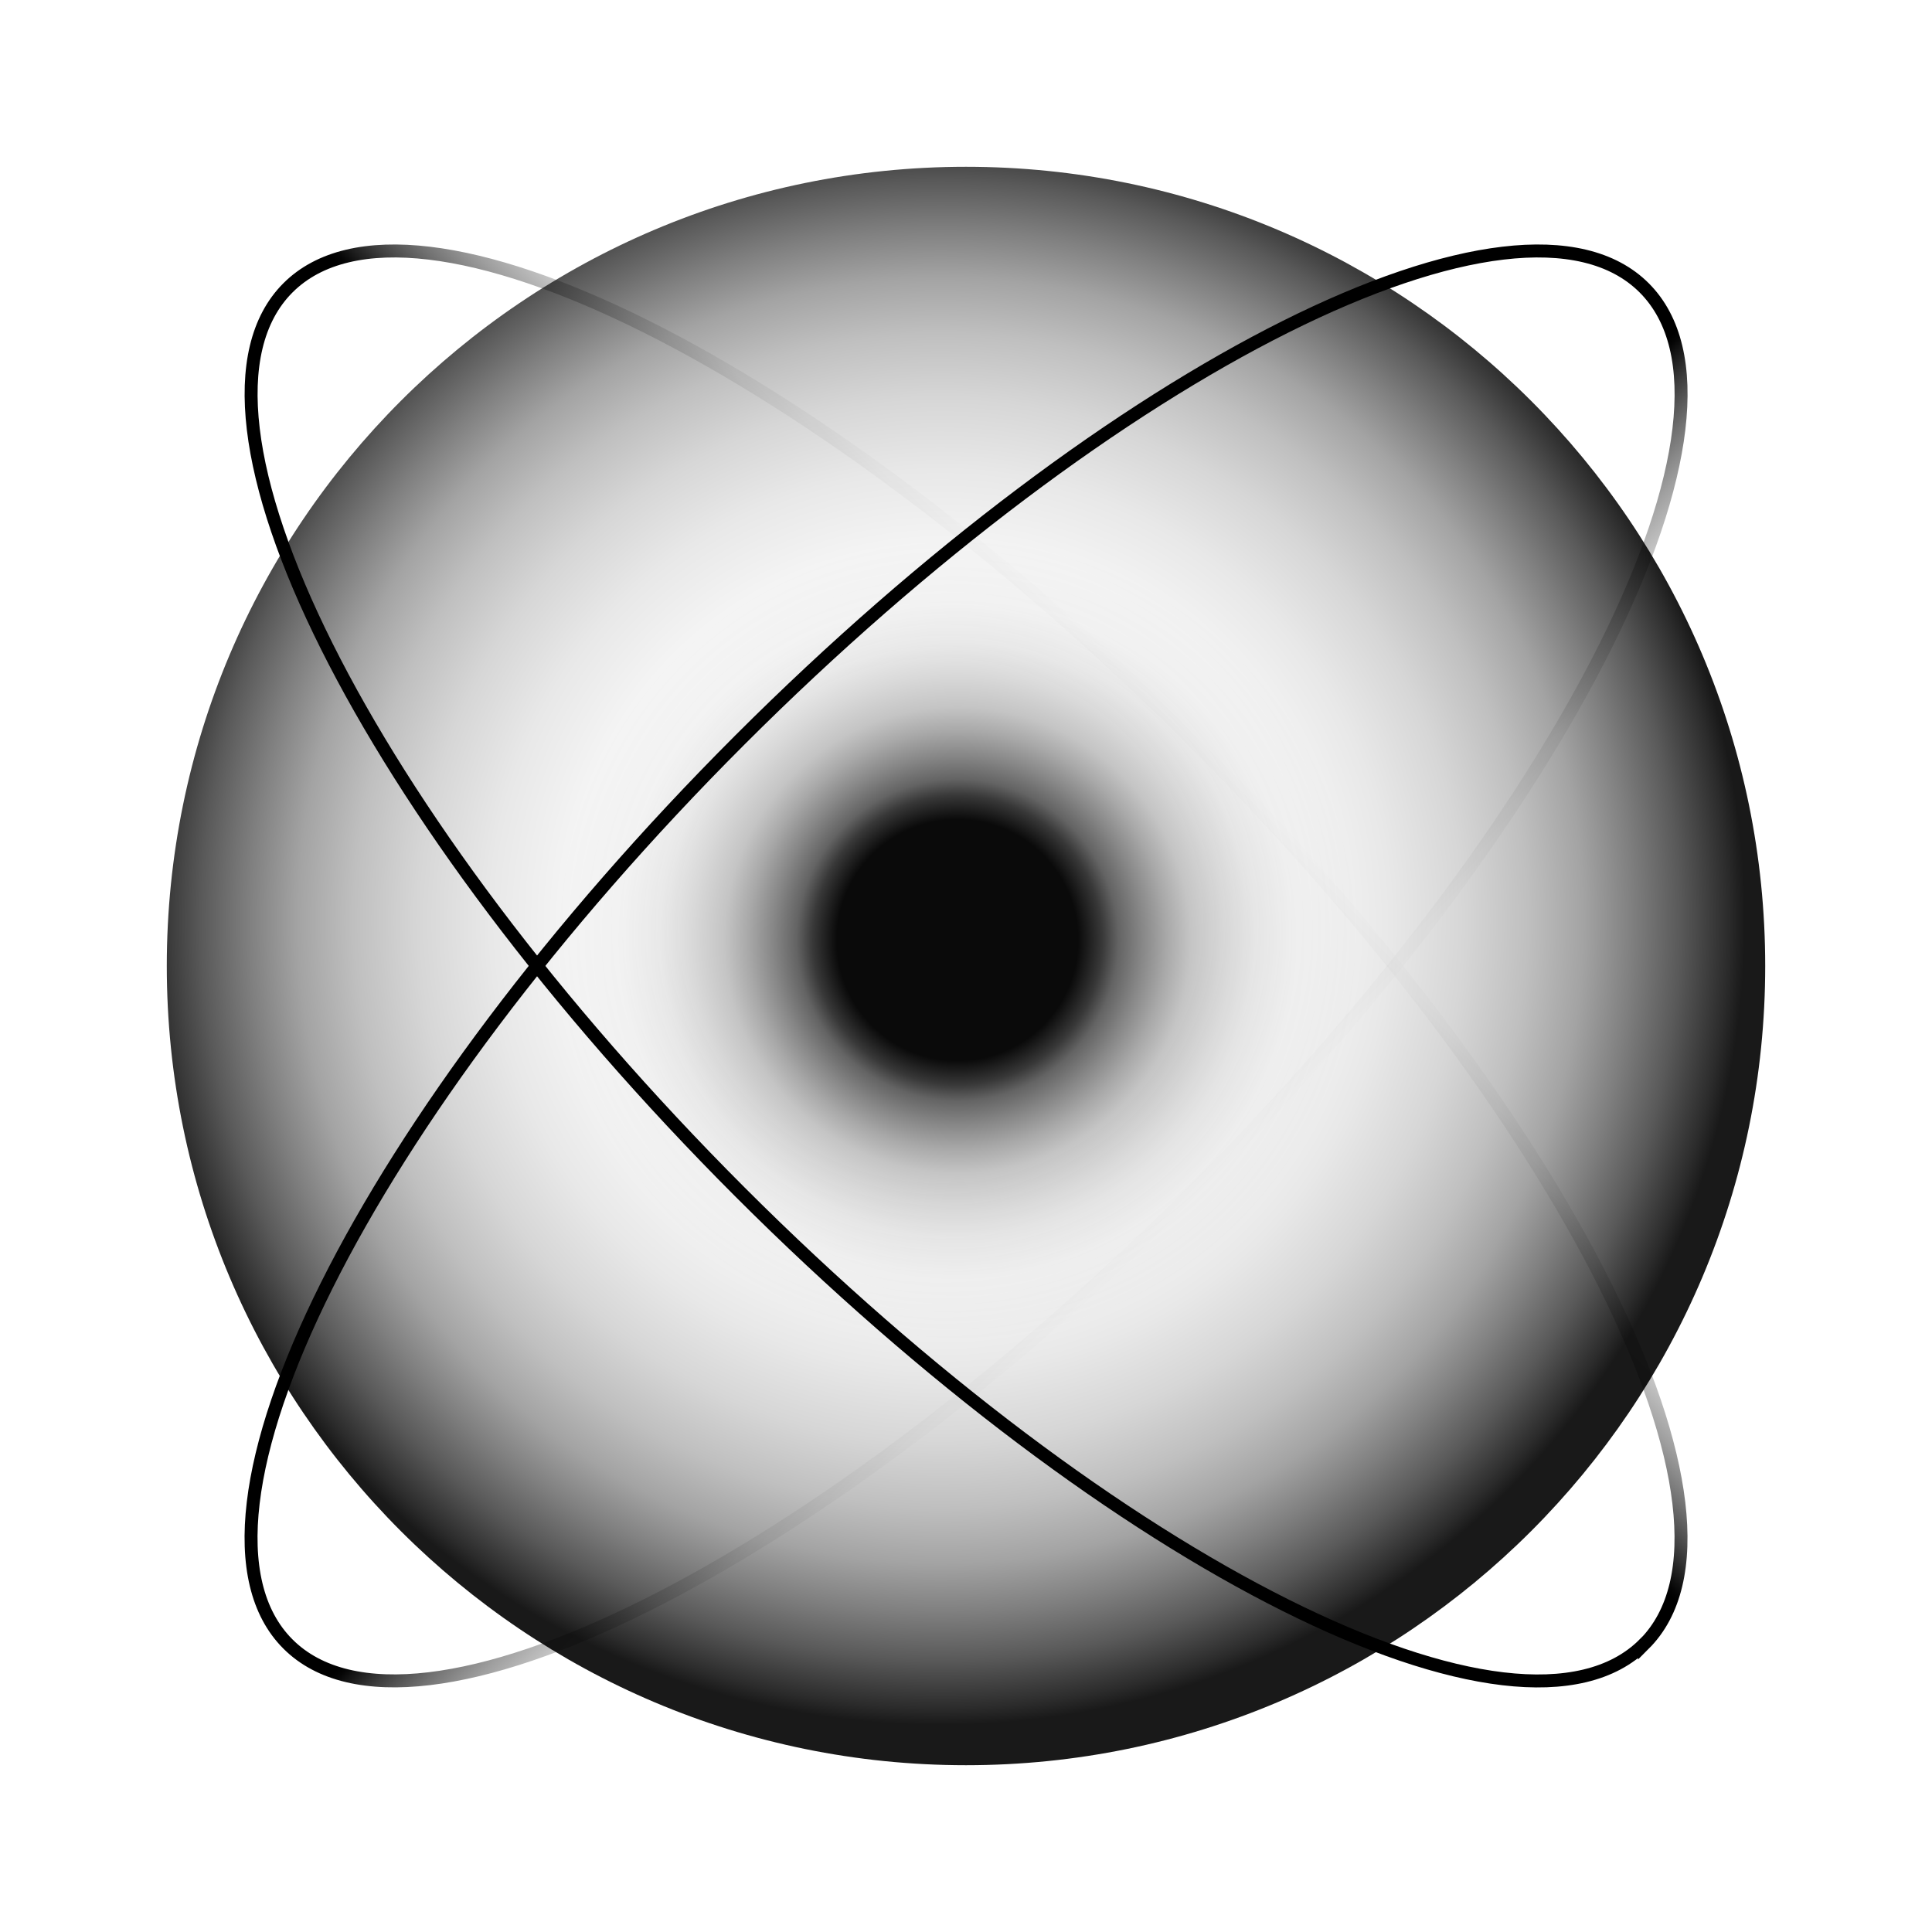 <?xml version="1.0" encoding="UTF-8"?>
<svg id="Ebene_2" data-name="Ebene 2" xmlns="http://www.w3.org/2000/svg" xmlns:xlink="http://www.w3.org/1999/xlink" viewBox="0 0 149.08 149.08">
  <defs>
    <style>
      .cls-1, .cls-2, .cls-3 {
        fill: none;
      }

      .cls-2 {
        stroke: url(#Unbenannter_Verlauf_16-2);
      }

      .cls-2, .cls-3 {
        stroke-linecap: round;
        stroke-miterlimit: 10;
      }

      .cls-4 {
        fill: url(#Unbenannter_Verlauf_15);
      }

      .cls-5 {
        fill: url(#Unbenannter_Verlauf_17);
      }

      .cls-6 {
        clip-path: url(#clippath);
      }

      .cls-3 {
        stroke: url(#Unbenannter_Verlauf_16);
      }
    </style>
    <clipPath id="clippath">
      <rect class="cls-1" x="12.87" y="12.87" width="123.34" height="123.34"/>
    </clipPath>
    <radialGradient id="Unbenannter_Verlauf_17" data-name="Unbenannter Verlauf 17" cx="-226.38" cy="733.14" fx="-226.38" fy="733.14" r="1" gradientTransform="translate(14034.66 45285.55) scale(61.67 -61.67)" gradientUnits="userSpaceOnUse">
      <stop offset=".15" stop-color="#000" stop-opacity=".96"/>
      <stop offset=".18" stop-color="#000" stop-opacity=".78"/>
      <stop offset=".2" stop-color="#000" stop-opacity=".61"/>
      <stop offset=".23" stop-color="#000" stop-opacity=".47"/>
      <stop offset=".26" stop-color="#000" stop-opacity=".34"/>
      <stop offset=".29" stop-color="#000" stop-opacity=".23"/>
      <stop offset=".33" stop-color="#000" stop-opacity=".15"/>
      <stop offset=".37" stop-color="#000" stop-opacity=".08"/>
      <stop offset=".42" stop-color="#000" stop-opacity=".03"/>
      <stop offset=".5" stop-color="#000" stop-opacity="0"/>
      <stop offset=".7" stop-color="#000" stop-opacity="0"/>
    </radialGradient>
    <linearGradient id="Unbenannter_Verlauf_16" data-name="Unbenannter Verlauf 16" x1="56.65" y1="607.36" x2="92.44" y2="643.16" gradientTransform="translate(0 699.8) scale(1 -1)" gradientUnits="userSpaceOnUse">
      <stop offset=".58" stop-color="#000"/>
      <stop offset=".59" stop-color="#000" stop-opacity=".98"/>
      <stop offset=".64" stop-color="#000" stop-opacity=".75"/>
      <stop offset=".69" stop-color="#000" stop-opacity=".55"/>
      <stop offset=".74" stop-color="#000" stop-opacity=".38"/>
      <stop offset=".79" stop-color="#000" stop-opacity=".24"/>
      <stop offset=".84" stop-color="#000" stop-opacity=".14"/>
      <stop offset=".89" stop-color="#000" stop-opacity=".06"/>
      <stop offset=".95" stop-color="#000" stop-opacity=".02"/>
      <stop offset="1" stop-color="#000" stop-opacity="0"/>
    </linearGradient>
    <linearGradient id="Unbenannter_Verlauf_16-2" data-name="Unbenannter Verlauf 16" x1="56.65" y1="643.15" x2="92.44" y2="607.36" xlink:href="#Unbenannter_Verlauf_16"/>
    <radialGradient id="Unbenannter_Verlauf_15" data-name="Unbenannter Verlauf 15" cx="-226.37" cy="733.14" fx="-226.37" fy="733.14" r="1" gradientTransform="translate(14010.3 45210.81) scale(61.57 -61.57)" gradientUnits="userSpaceOnUse">
      <stop offset="0" stop-color="#000" stop-opacity="0"/>
      <stop offset=".32" stop-color="#000" stop-opacity="0"/>
      <stop offset=".46" stop-color="#000" stop-opacity=".04"/>
      <stop offset=".56" stop-color="#000" stop-opacity=".09"/>
      <stop offset=".65" stop-color="#000" stop-opacity=".16"/>
      <stop offset=".73" stop-color="#000" stop-opacity=".25"/>
      <stop offset=".8" stop-color="#000" stop-opacity=".36"/>
      <stop offset=".86" stop-color="#000" stop-opacity=".5"/>
      <stop offset=".92" stop-color="#000" stop-opacity=".65"/>
      <stop offset=".98" stop-color="#000" stop-opacity=".83"/>
      <stop offset="1" stop-color="#000" stop-opacity=".9"/>
    </radialGradient>
  </defs>
  <g id="Ebene_1-2" data-name="Ebene 1">
    <g class="cls-6">
      <g>
        <path class="cls-5" d="M74.54,136.21c34.06,0,61.67-27.61,61.67-61.67S108.6,12.87,74.54,12.87,12.87,40.48,12.87,74.54s27.61,61.67,61.67,61.67Z"/>
        <path class="cls-3" d="M126.87,126.87c9.63-9.63-5.99-40.87-34.88-69.77C63.09,28.2,31.85,12.58,22.22,22.21c-9.63,9.63,5.99,40.87,34.88,69.77,28.9,28.9,60.14,44.52,69.77,34.88Z"/>
        <path class="cls-2" d="M91.99,91.98c28.9-28.9,44.52-60.14,34.88-69.77-9.63-9.63-40.87,5.99-69.77,34.88-28.9,28.9-44.52,60.14-34.88,69.77,9.63,9.63,40.87-5.99,69.77-34.88Z"/>
        <path class="cls-4" d="M74.54,136.21c34.06,0,61.67-27.61,61.67-61.67S108.6,12.87,74.54,12.87,12.87,40.48,12.87,74.54s27.61,61.67,61.67,61.67Z"/>
      </g>
    </g>
    <rect class="cls-1" width="149.08" height="149.08"/>
  </g>
</svg>